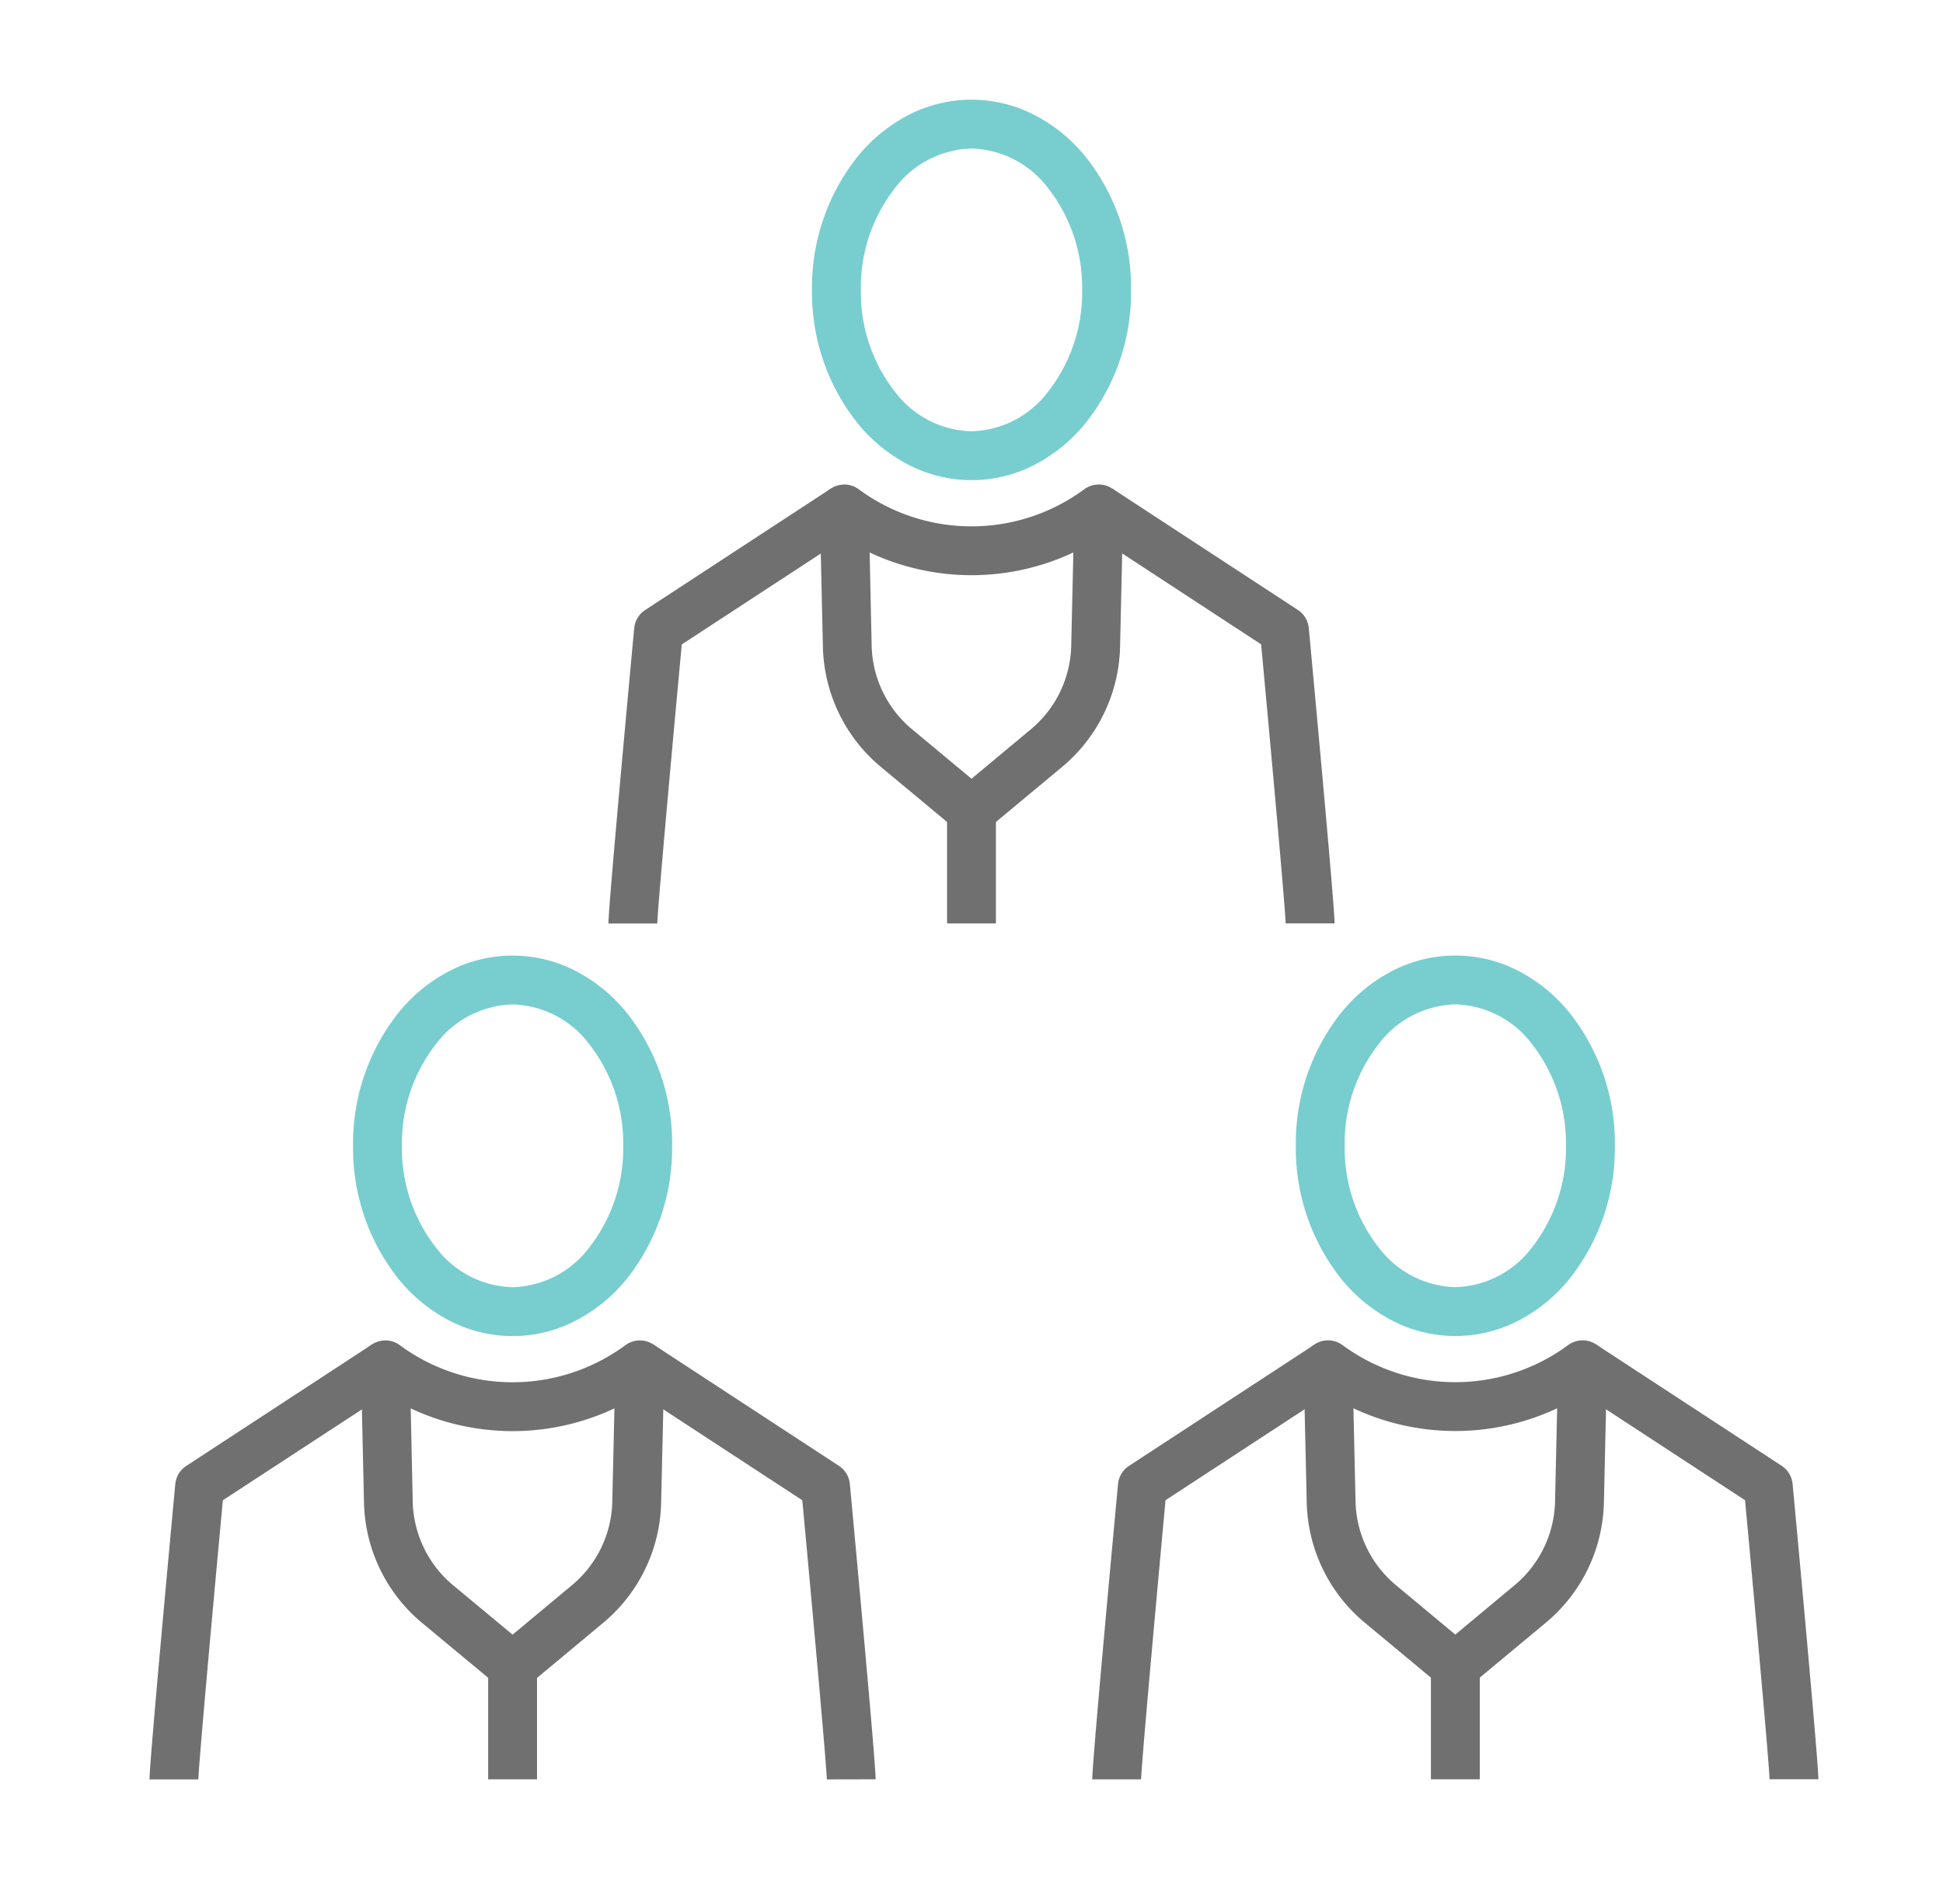 <svg xmlns="http://www.w3.org/2000/svg" width="96.556" height="94.622" viewBox="0 0 96.556 94.622"><path d="M39.789,45.495l-2.428,0c0-.883,1.067-12.382,1.281-14.678a1.214,1.214,0,0,1,.544-.9l9.227-6.035,1.329,2.032-8.737,5.714C40.516,36.888,39.795,44.857,39.789,45.495Z" transform="translate(-7.125 0.4)" fill="#707070"/><path d="M51.554,23.632a1.213,1.213,0,0,1,.72.237,9.445,9.445,0,0,0,11.209,0,1.214,1.214,0,0,1,1.934,1L65.262,31.7a8,8,0,0,1-2.88,5.967l-3.727,3.1a1.214,1.214,0,0,1-1.553,0l-3.727-3.1a8,8,0,0,1-2.88-5.967l-.155-6.823a1.214,1.214,0,0,1,1.213-1.241Zm6.325,14.622,2.95-2.456a5.572,5.572,0,0,0,2.006-4.157l.105-4.632a11.9,11.9,0,0,1-10.123,0l.1,4.632A5.574,5.574,0,0,0,54.929,35.8Z" transform="translate(-9.601 0.447)" fill="#707070"/><path d="M76.6,45.495c-.006-.638-.728-8.607-1.218-13.872L66.65,25.909l1.329-2.032,9.227,6.035a1.214,1.214,0,0,1,.544.9c.214,2.3,1.282,13.8,1.282,14.678H76.6Z" transform="translate(-12.711 0.4)" fill="#707070"/><path d="M6.426-1.5A6.823,6.823,0,0,1,9.6-.716a8.005,8.005,0,0,1,2.515,2.077,10.431,10.431,0,0,1,2.239,6.593,10.431,10.431,0,0,1-2.239,6.593A8.005,8.005,0,0,1,9.6,16.624a6.808,6.808,0,0,1-6.344,0A8.005,8.005,0,0,1,.739,14.547,10.431,10.431,0,0,1-1.5,7.954,10.431,10.431,0,0,1,.739,1.361,8.005,8.005,0,0,1,3.254-.716,6.823,6.823,0,0,1,6.426-1.5Zm0,16.48a4.924,4.924,0,0,0,3.805-1.966,8,8,0,0,0,1.693-5.06,8,8,0,0,0-1.693-5.06A4.924,4.924,0,0,0,6.426.928,4.924,4.924,0,0,0,2.621,2.894,8,8,0,0,0,.928,7.954a8,8,0,0,0,1.693,5.06A4.924,4.924,0,0,0,6.426,14.98Z" transform="translate(41.852 6.454)" fill="#78cdcf"/><path d="M2.428,111.829l-2.428,0c0-.883,1.067-12.382,1.281-14.678a1.214,1.214,0,0,1,.544-.9l9.227-6.035,1.329,2.032L3.645,97.957C3.155,103.222,2.434,111.191,2.428,111.829Z" transform="translate(7.43 -23.397)" fill="#707070"/><path d="M14.193,89.966a1.213,1.213,0,0,1,.72.237,9.446,9.446,0,0,0,11.21,0,1.214,1.214,0,0,1,1.934,1.005L27.9,98.031A7.993,7.993,0,0,1,25.021,104L21.3,107.1a1.214,1.214,0,0,1-1.553,0L16.014,104a8,8,0,0,1-2.88-5.967l-.155-6.824a1.214,1.214,0,0,1,1.213-1.241Zm6.325,14.622,2.949-2.456a5.567,5.567,0,0,0,2.006-4.156l.106-4.632a11.906,11.906,0,0,1-10.124,0l.1,4.632a5.575,5.575,0,0,0,2.006,4.157Z" transform="translate(4.955 -23.35)" fill="#707070"/><path d="M39.243,111.829c-.006-.638-.728-8.607-1.217-13.872l-8.737-5.714,1.329-2.032,9.227,6.035a1.214,1.214,0,0,1,.544.9c.214,2.3,1.281,13.8,1.281,14.678Z" transform="translate(1.844 -23.397)" fill="#707070"/><path d="M6.426-1.5A6.823,6.823,0,0,1,9.6-.716a8.005,8.005,0,0,1,2.515,2.077,10.431,10.431,0,0,1,2.239,6.593,10.431,10.431,0,0,1-2.239,6.593A8.005,8.005,0,0,1,9.6,16.624a6.808,6.808,0,0,1-6.344,0A8.005,8.005,0,0,1,.739,14.547,10.431,10.431,0,0,1-1.5,7.954,10.431,10.431,0,0,1,.739,1.361,8.005,8.005,0,0,1,3.254-.716,6.823,6.823,0,0,1,6.426-1.5Zm0,16.48a4.924,4.924,0,0,0,3.805-1.966,8,8,0,0,0,1.693-5.06,8,8,0,0,0-1.693-5.06A4.924,4.924,0,0,0,6.426.928,4.924,4.924,0,0,0,2.621,2.894,8,8,0,0,0,.928,7.954a8,8,0,0,0,1.693,5.06A4.924,4.924,0,0,0,6.426,14.98Z" transform="translate(19.046 48.991)" fill="#78cdcf"/><path d="M.928,5.612H-1.5V0H.928Z" transform="translate(25.759 82.817)" fill="#707070"/><path d="M77.15,110.295l-2.428,0c0-.882,1.067-12.382,1.281-14.678a1.214,1.214,0,0,1,.544-.9l9.227-6.035L87.1,90.709l-8.737,5.714C77.877,101.688,77.156,109.657,77.15,110.295Z" transform="translate(-20.443 -21.865)" fill="#707070"/><path d="M88.914,88.432a1.213,1.213,0,0,1,.72.237,9.446,9.446,0,0,0,11.21,0,1.214,1.214,0,0,1,1.934,1l-.155,6.823a8,8,0,0,1-2.88,5.967l-3.727,3.1a1.214,1.214,0,0,1-1.554,0l-3.727-3.1a8,8,0,0,1-2.88-5.967L87.7,89.674a1.214,1.214,0,0,1,1.213-1.242Zm6.325,14.623,2.95-2.457a5.572,5.572,0,0,0,2.006-4.157l.105-4.632a11.906,11.906,0,0,1-10.124,0l.105,4.632a5.572,5.572,0,0,0,2.006,4.157Z" transform="translate(-22.918 -21.82)" fill="#707070"/><path d="M113.965,110.295c-.006-.638-.728-8.607-1.217-13.872l-8.737-5.714,1.329-2.032,9.227,6.035a1.214,1.214,0,0,1,.544.9c.214,2.3,1.281,13.8,1.281,14.678h-2.428Z" transform="translate(-26.029 -21.865)" fill="#707070"/><path d="M6.426-1.5A6.823,6.823,0,0,1,9.6-.716a8.005,8.005,0,0,1,2.515,2.077,10.431,10.431,0,0,1,2.239,6.593,10.431,10.431,0,0,1-2.239,6.593A8.005,8.005,0,0,1,9.6,16.624a6.808,6.808,0,0,1-6.344,0A8.005,8.005,0,0,1,.739,14.547,10.431,10.431,0,0,1-1.5,7.954,10.431,10.431,0,0,1,.739,1.361,8.005,8.005,0,0,1,3.254-.716,6.823,6.823,0,0,1,6.426-1.5Zm0,16.48a4.924,4.924,0,0,0,3.805-1.966,8,8,0,0,0,1.693-5.06,8,8,0,0,0-1.693-5.06A4.924,4.924,0,0,0,6.426.928,4.924,4.924,0,0,0,2.621,2.894,8,8,0,0,0,.928,7.954a8,8,0,0,0,1.693,5.06A4.924,4.924,0,0,0,6.426,14.98Z" transform="translate(65.895 48.988)" fill="#78cdcf"/><path d="M.928,5.612H-1.5V0H.928Z" transform="translate(72.608 82.815)" fill="#707070"/><path d="M.928,5.612H-1.5V0H.928Z" transform="translate(48.564 40.28)" fill="#707070"/><rect width="96.556" height="94.622" fill="none"/></svg>